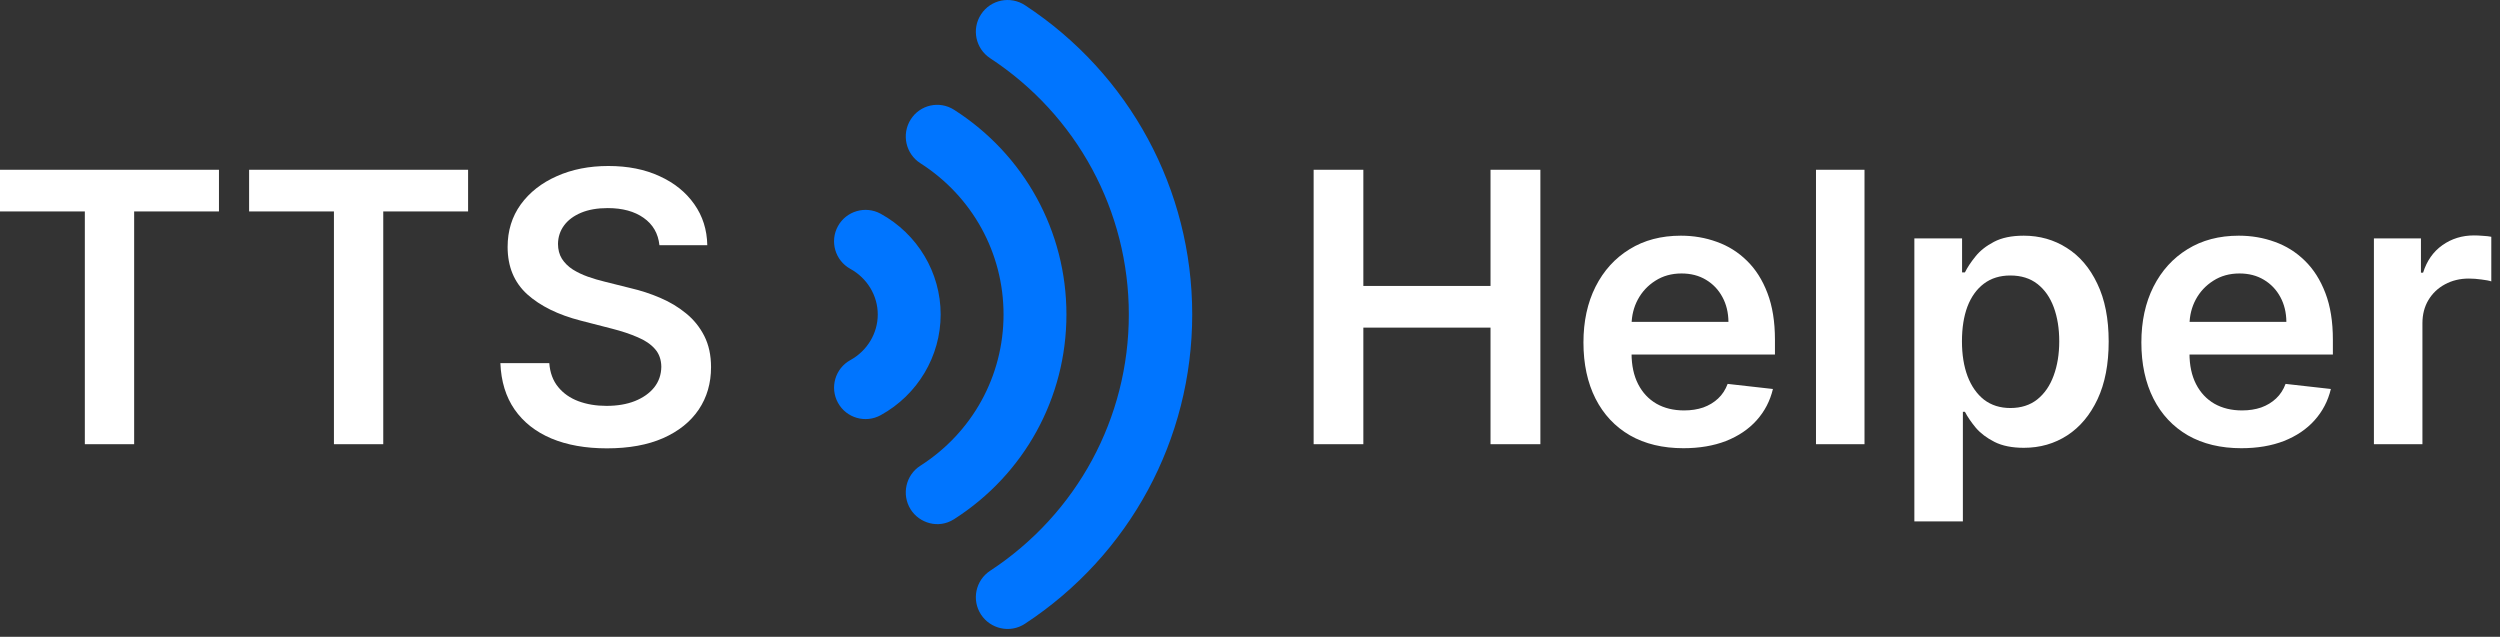 <svg width="106" height="27" viewBox="0 0 106 27" fill="none" xmlns="http://www.w3.org/2000/svg">
<rect x="0" y="0" width="106" height="27" fill="#333333" stroke="none"/>
<path d="M0 8.965V7.198H9.284V8.965H5.688V18.834H3.597V8.965H0Z" fill="white"/>
<path d="M10.562 8.965V7.198H19.847V8.965H16.25V18.834H14.159V8.965H10.562Z" fill="white"/>
<path d="M27.96 10.396C27.907 9.9 27.684 9.514 27.29 9.237C26.9 8.961 26.392 8.823 25.767 8.823C25.328 8.823 24.951 8.889 24.636 9.021C24.322 9.154 24.081 9.334 23.915 9.561C23.748 9.789 23.663 10.048 23.659 10.34C23.659 10.582 23.714 10.792 23.824 10.97C23.938 11.148 24.091 11.3 24.284 11.425C24.477 11.546 24.691 11.648 24.926 11.732C25.161 11.815 25.398 11.885 25.636 11.942L26.727 12.215C27.167 12.317 27.589 12.455 27.994 12.629C28.403 12.804 28.769 13.023 29.091 13.289C29.417 13.554 29.674 13.874 29.864 14.249C30.053 14.624 30.148 15.063 30.148 15.567C30.148 16.249 29.974 16.849 29.625 17.368C29.276 17.883 28.773 18.287 28.114 18.578C27.458 18.866 26.665 19.01 25.733 19.01C24.828 19.01 24.042 18.87 23.375 18.59C22.712 18.309 22.193 17.9 21.818 17.362C21.447 16.825 21.246 16.169 21.216 15.396H23.29C23.32 15.802 23.445 16.139 23.665 16.408C23.884 16.677 24.171 16.878 24.523 17.01C24.879 17.143 25.276 17.209 25.716 17.209C26.174 17.209 26.576 17.141 26.921 17.004C27.269 16.864 27.542 16.671 27.739 16.425C27.936 16.175 28.036 15.883 28.04 15.55C28.036 15.247 27.947 14.997 27.773 14.8C27.599 14.599 27.354 14.432 27.04 14.3C26.729 14.164 26.366 14.042 25.949 13.936L24.625 13.595C23.667 13.349 22.909 12.976 22.352 12.476C21.799 11.972 21.523 11.304 21.523 10.47C21.523 9.785 21.708 9.184 22.079 8.669C22.454 8.154 22.964 7.754 23.608 7.47C24.252 7.182 24.981 7.038 25.796 7.038C26.621 7.038 27.345 7.182 27.966 7.47C28.591 7.754 29.081 8.15 29.438 8.658C29.794 9.162 29.977 9.741 29.989 10.396H27.96Z" fill="white"/>
<path d="M43.459 0.221C42.838 -0.186 42.004 -0.015 41.597 0.607C41.189 1.227 41.362 2.061 41.983 2.469C45.665 4.885 47.862 8.946 47.862 13.334C47.862 17.722 45.665 21.784 41.983 24.2C41.362 24.606 41.189 25.441 41.597 26.061C41.988 26.656 42.815 26.87 43.459 26.447C47.899 23.532 50.55 18.63 50.55 13.334C50.55 8.037 47.899 3.135 43.459 0.221ZM45.217 13.334C45.217 9.804 43.436 6.559 40.452 4.654C39.83 4.257 39.006 4.441 38.612 5.068C38.218 5.695 38.402 6.524 39.024 6.921C41.232 8.332 42.55 10.729 42.55 13.334C42.55 15.939 41.232 18.335 39.024 19.746C38.402 20.142 38.218 20.972 38.612 21.599C38.974 22.175 39.785 22.44 40.452 22.014C43.436 20.108 45.217 16.864 45.217 13.334ZM37.341 9.063C36.697 8.711 35.886 8.943 35.529 9.588C35.174 10.233 35.409 11.044 36.054 11.4C36.771 11.794 37.217 12.535 37.217 13.334C37.217 14.133 36.771 14.874 36.055 15.268C35.41 15.624 35.175 16.434 35.53 17.079C35.887 17.727 36.699 17.957 37.341 17.604C38.91 16.74 39.884 15.104 39.884 13.333C39.884 11.562 38.91 9.926 37.341 9.063Z" fill="#0075FF"/>
<path d="M55.698 18.834V7.198H57.806V12.124H63.198V7.198H65.312V18.834H63.198V13.891H57.806V18.834H55.698Z" fill="white"/>
<path d="M71.377 19.004C70.502 19.004 69.746 18.823 69.11 18.459C68.477 18.091 67.991 17.573 67.65 16.902C67.309 16.228 67.138 15.434 67.138 14.521C67.138 13.624 67.309 12.836 67.65 12.158C67.994 11.476 68.475 10.946 69.093 10.567C69.71 10.184 70.436 9.993 71.269 9.993C71.807 9.993 72.314 10.08 72.792 10.254C73.273 10.425 73.697 10.69 74.064 11.05C74.436 11.41 74.727 11.868 74.939 12.425C75.151 12.978 75.258 13.637 75.258 14.402V15.033H68.104V13.646H73.286C73.282 13.252 73.197 12.902 73.03 12.595C72.864 12.285 72.631 12.04 72.332 11.862C72.036 11.684 71.691 11.595 71.297 11.595C70.877 11.595 70.508 11.698 70.189 11.902C69.871 12.103 69.623 12.368 69.445 12.698C69.271 13.023 69.182 13.381 69.178 13.771V14.982C69.178 15.489 69.271 15.925 69.457 16.288C69.642 16.648 69.901 16.925 70.235 17.118C70.568 17.307 70.958 17.402 71.405 17.402C71.705 17.402 71.975 17.36 72.218 17.277C72.46 17.19 72.671 17.063 72.849 16.896C73.026 16.73 73.161 16.523 73.252 16.277L75.172 16.493C75.051 17.001 74.82 17.444 74.479 17.823C74.142 18.198 73.71 18.489 73.184 18.698C72.657 18.902 72.055 19.004 71.377 19.004Z" fill="white"/>
<path d="M79.055 7.198V18.834H76.998V7.198H79.055Z" fill="white"/>
<path d="M81.169 22.107V10.107H83.192V11.55H83.312C83.418 11.338 83.567 11.112 83.76 10.874C83.954 10.631 84.215 10.425 84.544 10.254C84.874 10.08 85.294 9.993 85.806 9.993C86.48 9.993 87.088 10.165 87.63 10.51C88.175 10.851 88.607 11.357 88.925 12.027C89.247 12.694 89.408 13.512 89.408 14.482C89.408 15.44 89.251 16.254 88.937 16.925C88.622 17.595 88.194 18.107 87.653 18.459C87.111 18.811 86.497 18.987 85.812 18.987C85.312 18.987 84.897 18.904 84.567 18.737C84.238 18.571 83.973 18.37 83.772 18.135C83.575 17.896 83.421 17.671 83.312 17.459H83.226V22.107H81.169ZM83.187 14.47C83.187 15.035 83.266 15.529 83.425 15.953C83.588 16.378 83.821 16.709 84.124 16.948C84.431 17.182 84.802 17.3 85.238 17.3C85.692 17.3 86.073 17.179 86.38 16.936C86.687 16.69 86.918 16.355 87.073 15.931C87.232 15.502 87.312 15.016 87.312 14.47C87.312 13.929 87.234 13.448 87.079 13.027C86.923 12.607 86.692 12.277 86.385 12.039C86.079 11.8 85.696 11.681 85.238 11.681C84.798 11.681 84.425 11.796 84.118 12.027C83.812 12.258 83.579 12.582 83.419 12.999C83.264 13.415 83.187 13.906 83.187 14.47Z" fill="white"/>
<path d="M95.033 19.004C94.158 19.004 93.403 18.823 92.766 18.459C92.134 18.091 91.647 17.573 91.306 16.902C90.965 16.228 90.794 15.434 90.794 14.521C90.794 13.624 90.965 12.836 91.306 12.158C91.651 11.476 92.132 10.946 92.749 10.567C93.367 10.184 94.092 9.993 94.925 9.993C95.463 9.993 95.971 10.08 96.448 10.254C96.929 10.425 97.353 10.69 97.721 11.05C98.092 11.41 98.384 11.868 98.596 12.425C98.808 12.978 98.914 13.637 98.914 14.402V15.033H91.76V13.646H96.942C96.939 13.252 96.853 12.902 96.687 12.595C96.52 12.285 96.287 12.04 95.988 11.862C95.692 11.684 95.348 11.595 94.954 11.595C94.533 11.595 94.164 11.698 93.846 11.902C93.528 12.103 93.279 12.368 93.101 12.698C92.927 13.023 92.838 13.381 92.834 13.771V14.982C92.834 15.489 92.927 15.925 93.113 16.288C93.298 16.648 93.558 16.925 93.891 17.118C94.225 17.307 94.615 17.402 95.062 17.402C95.361 17.402 95.632 17.36 95.874 17.277C96.117 17.19 96.327 17.063 96.505 16.896C96.683 16.73 96.817 16.523 96.908 16.277L98.829 16.493C98.707 17.001 98.476 17.444 98.135 17.823C97.798 18.198 97.367 18.489 96.84 18.698C96.314 18.902 95.711 19.004 95.033 19.004Z" fill="white"/>
<path d="M100.654 18.834V10.107H102.648V11.561H102.739C102.898 11.057 103.171 10.669 103.557 10.396C103.947 10.12 104.393 9.982 104.893 9.982C105.006 9.982 105.133 9.987 105.273 9.999C105.417 10.006 105.536 10.02 105.631 10.039V11.931C105.544 11.9 105.406 11.874 105.216 11.851C105.031 11.825 104.851 11.811 104.677 11.811C104.302 11.811 103.965 11.893 103.665 12.056C103.37 12.215 103.137 12.436 102.966 12.72C102.796 13.004 102.711 13.332 102.711 13.703V18.834H100.654Z" fill="white"/>
</svg>
